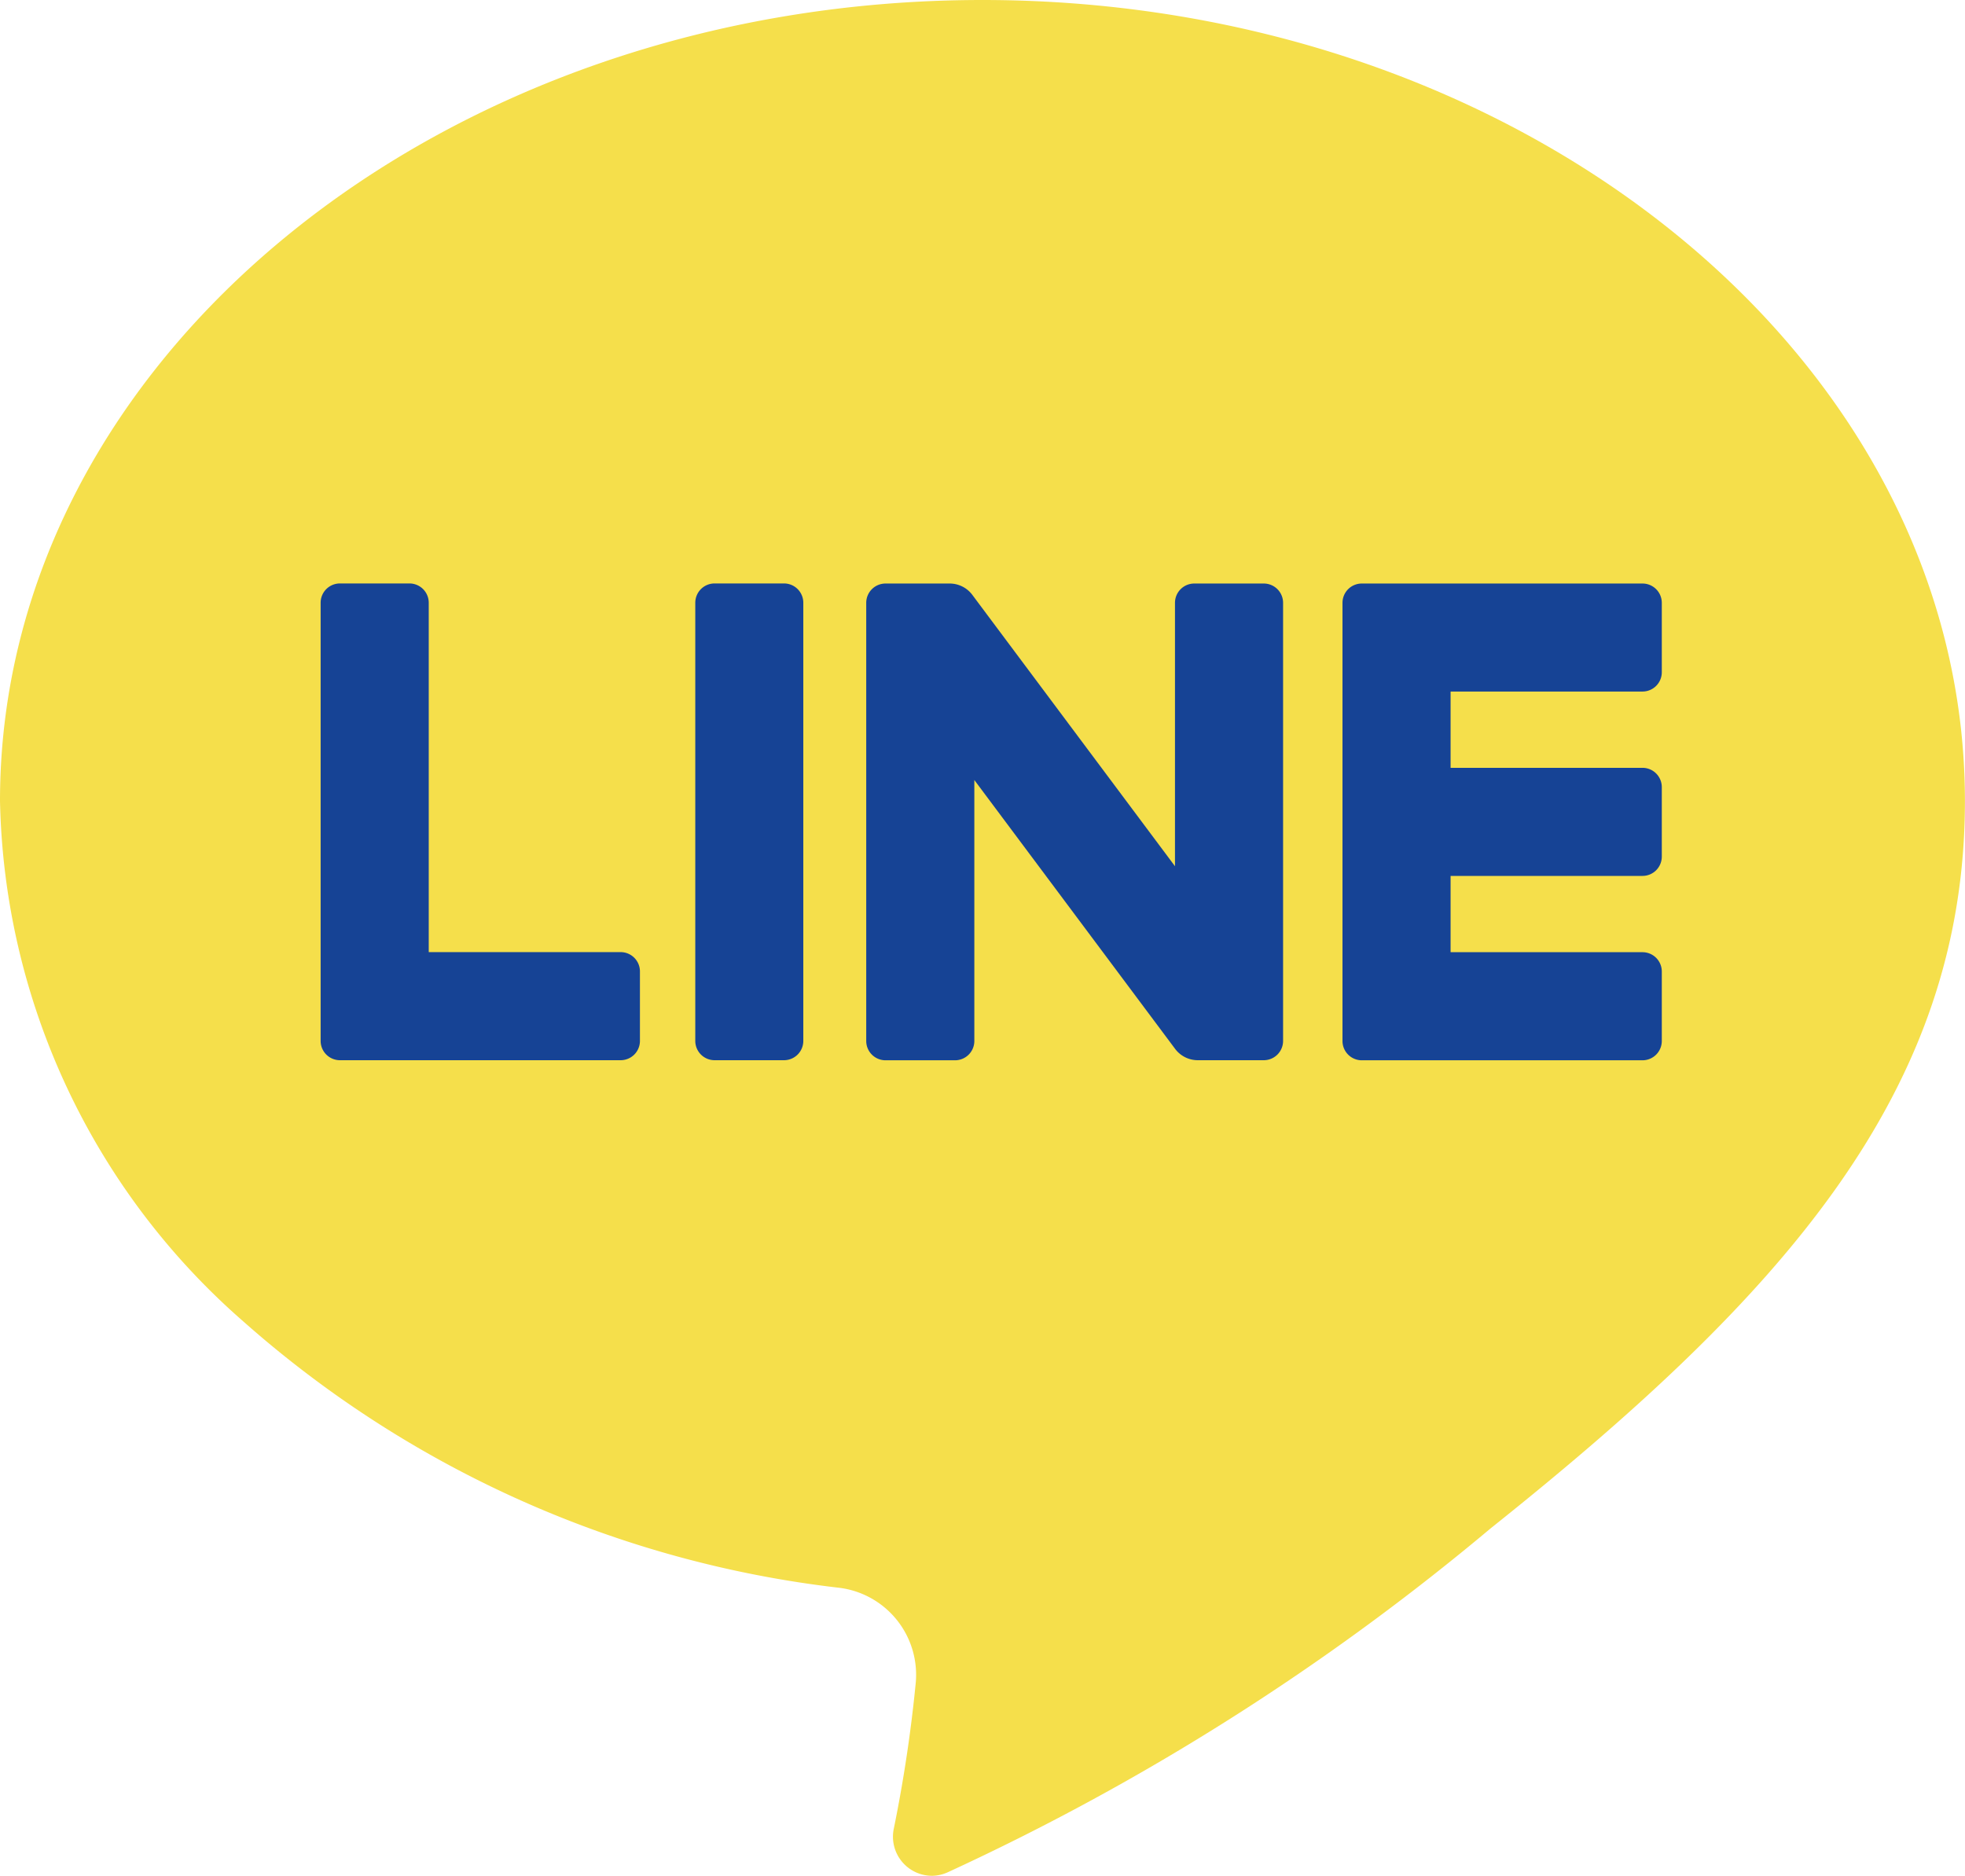 <svg xmlns="http://www.w3.org/2000/svg" width="25.139" height="24" viewBox="0 0 25.139 24">
  <g id="Group_19" data-name="Group 19" transform="translate(743.562 -3000.176)">
    <path id="Subtraction_1" data-name="Subtraction 1" d="M11.928,24a.5.5,0,0,1-.492-.609,18.174,18.174,0,0,0,.279-1.855,1.122,1.122,0,0,0-.971-1.22,13.9,13.9,0,0,1-7.628-3.406A9.082,9.082,0,0,1,0,10.248C0,4.6,5.638,0,12.568,0s12.57,4.6,12.57,10.248c0,3.719-2.322,6.319-6.068,9.307a30.928,30.928,0,0,1-6.945,4.4A.5.5,0,0,1,11.928,24Z" transform="translate(-743.562 3000.176)" fill="#f5df4b"/>
    <path id="Path_1" data-name="Path 1" d="M244.689,212.4H243.8a.247.247,0,0,0-.247.247v3.37l-2.592-3.471a.362.362,0,0,0-.29-.146h-.821a.247.247,0,0,0-.247.247v5.606a.247.247,0,0,0,.247.247h.889a.247.247,0,0,0,.247-.247v-3.339l2.568,3.439a.362.362,0,0,0,.29.146h.845a.247.247,0,0,0,.247-.247v-5.606A.247.247,0,0,0,244.689,212.4Z" transform="translate(-972.083 2795.242)" fill="#164395"/>
    <path id="Path_2" data-name="Path 2" d="M165.543,217.112h-2.455v-4.47a.247.247,0,0,0-.247-.247h-.889a.247.247,0,0,0-.247.247v5.606a.247.247,0,0,0,.247.247h3.591a.247.247,0,0,0,.247-.247v-.889a.247.247,0,0,0-.247-.247Z" transform="translate(-901.165 2795.246)" fill="#164395"/>
    <path id="Path_3" data-name="Path 3" d="M215.041,212.395h.888a.247.247,0,0,1,.247.247v5.606a.247.247,0,0,1-.247.247h-.888a.247.247,0,0,1-.247-.247v-5.606A.247.247,0,0,1,215.041,212.395Z" transform="translate(-949.461 2795.246)" fill="#164395"/>
    <path id="Path_5" data-name="Path 5" d="M311.136,212.4h-3.591a.247.247,0,0,0-.247.247v5.606a.247.247,0,0,0,.247.247h3.591a.247.247,0,0,0,.247-.247v-.889a.247.247,0,0,0-.247-.247h-2.455v-.976h2.455a.247.247,0,0,0,.247-.247v-.889a.247.247,0,0,0-.247-.247h-2.455v-.976h2.455a.247.247,0,0,0,.247-.247v-.889A.247.247,0,0,0,311.136,212.4Z" transform="translate(-1033.685 2795.242)" fill="#164395"/>
  </g>
</svg>
